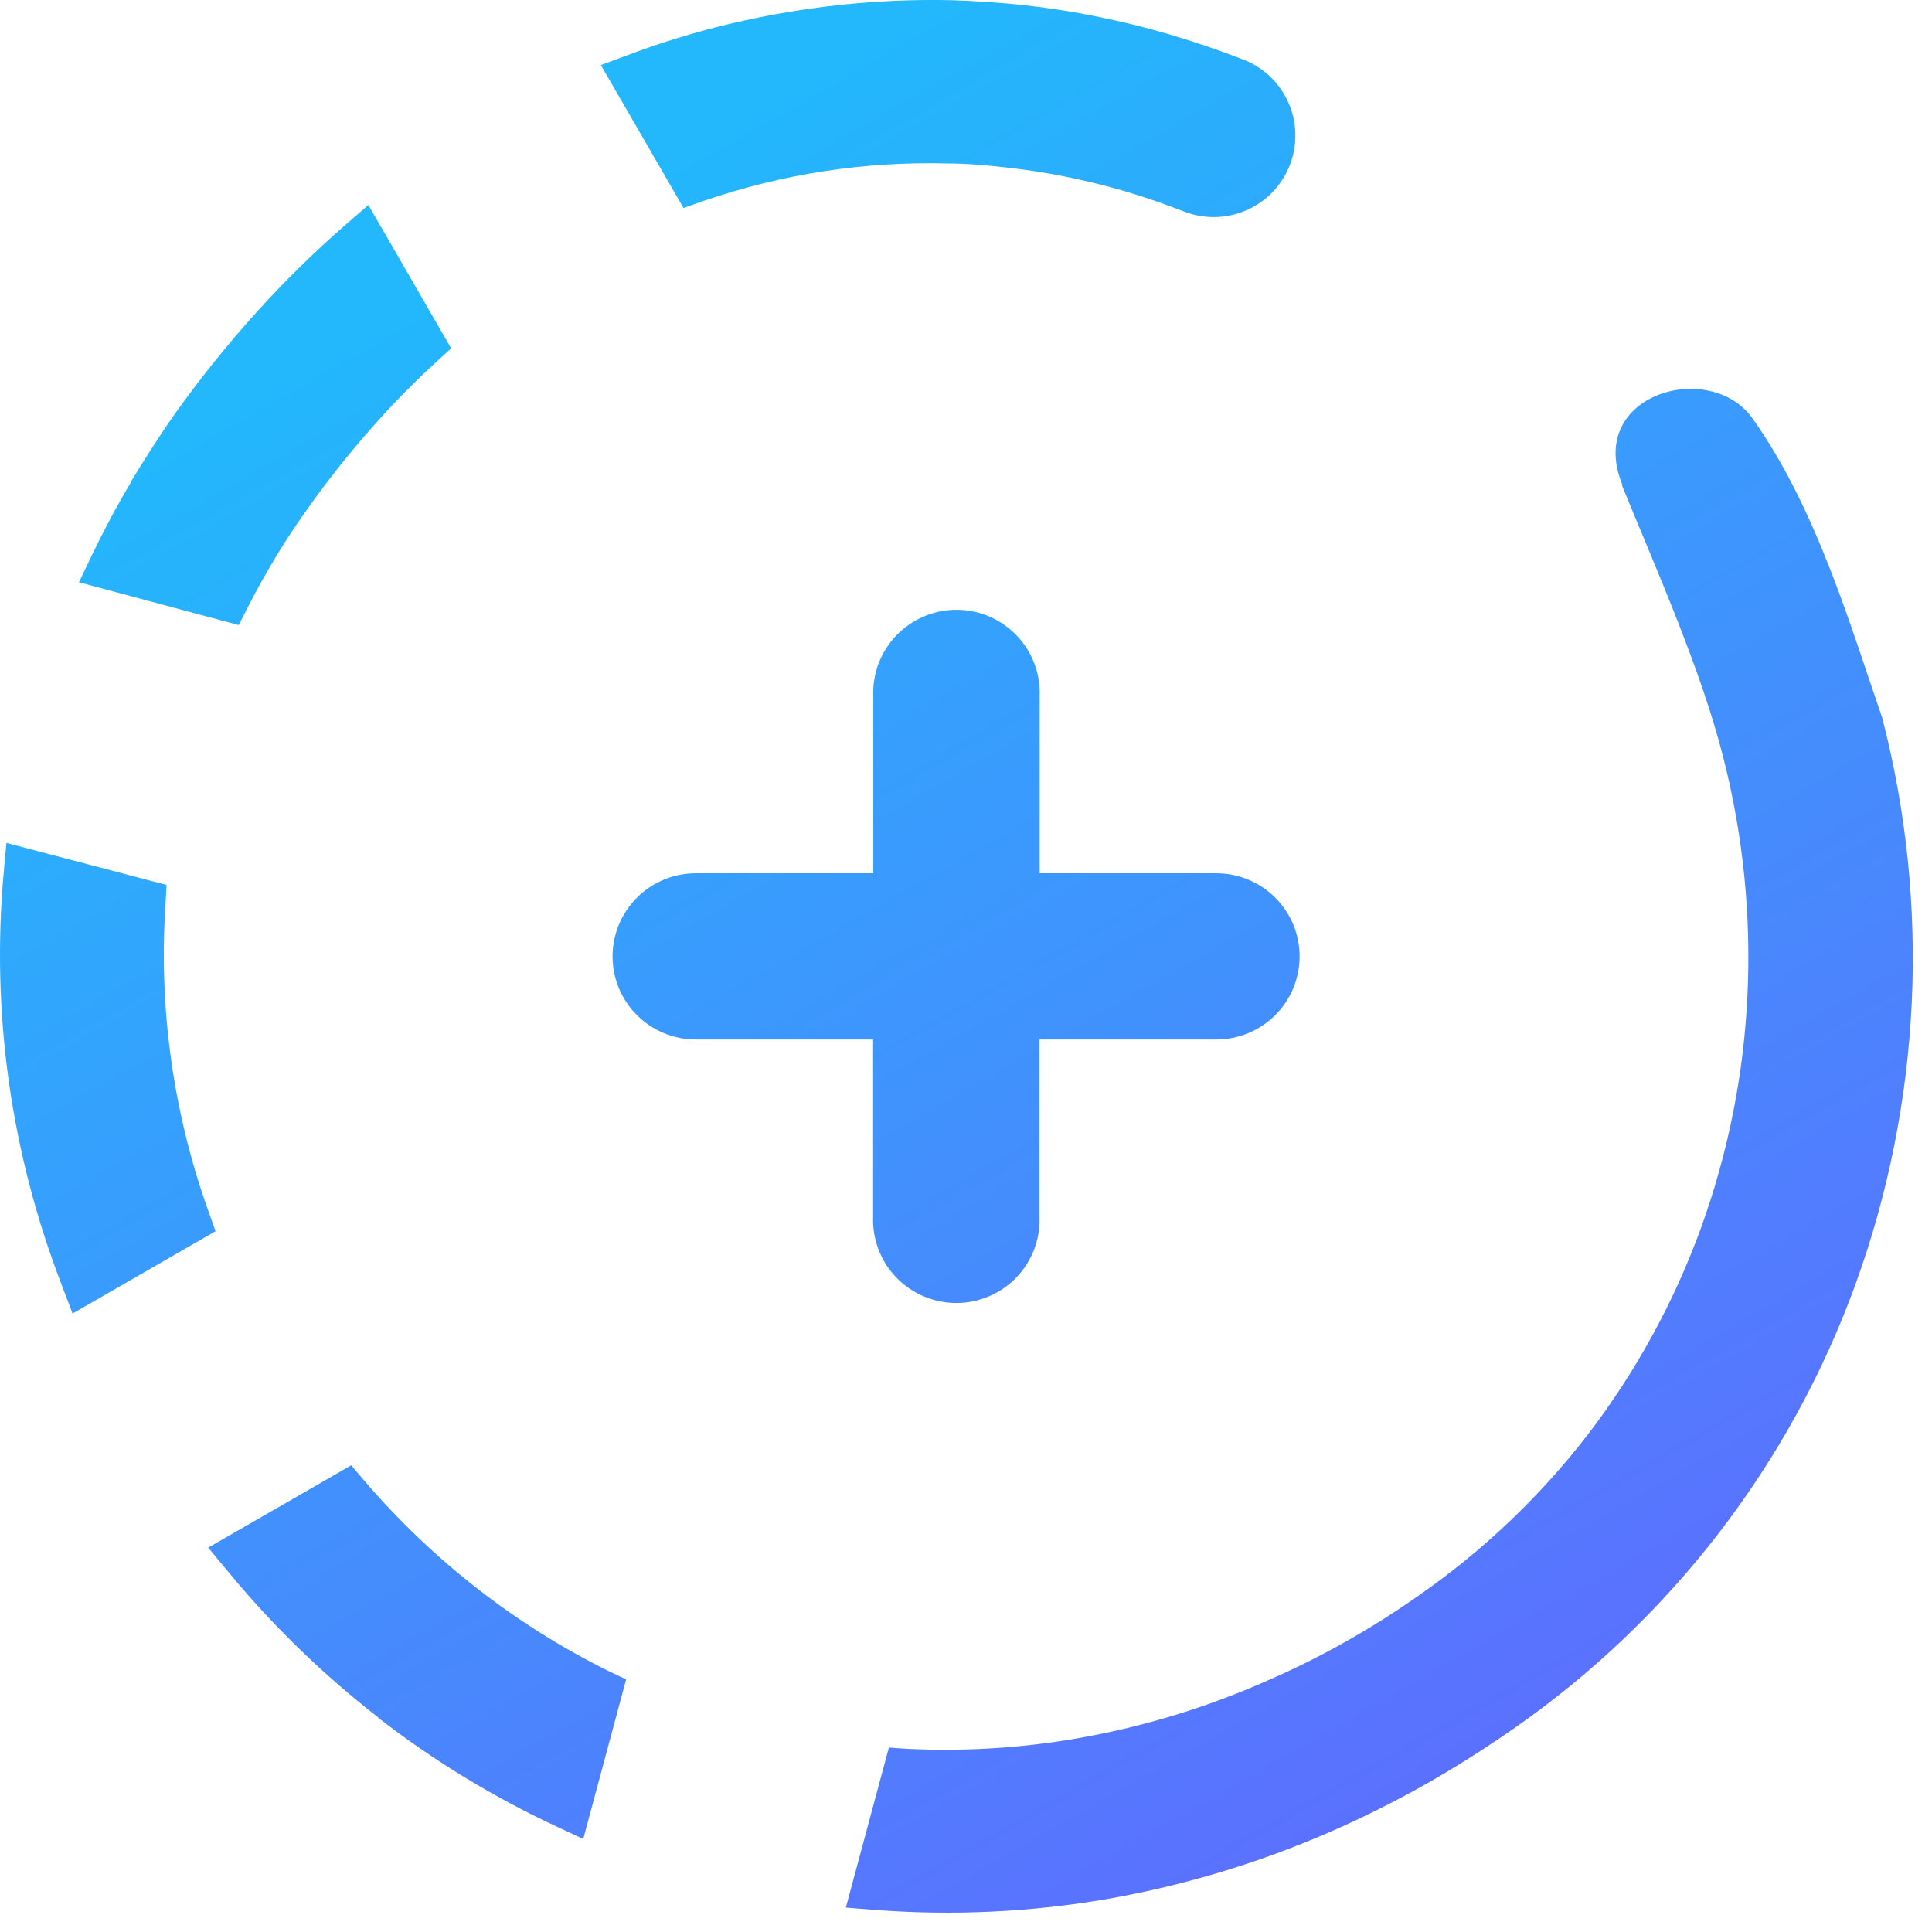 <svg xmlns="http://www.w3.org/2000/svg" width="100" height="100" viewBox="0 0 100 100" fill="none"><path d="M83.943 25.103C85.807 29.654 88.067 34.721 89.205 39.24C90.226 43.248 90.645 47.386 90.448 51.517C90.255 55.643 89.439 59.717 88.027 63.6C86.632 67.427 84.661 71.021 82.183 74.257C79.714 77.457 76.769 80.26 73.45 82.57C72.217 83.44 70.94 84.247 69.624 84.987C68.311 85.728 66.966 86.397 65.589 86.993C62.648 88.297 59.566 89.259 56.404 89.86C53.301 90.451 50.14 90.673 46.985 90.521L46.008 90.456L43.781 98.737L45.306 98.858C49.328 99.165 53.373 98.973 57.348 98.286C61.381 97.575 65.314 96.379 69.059 94.726C70.641 94.028 72.21 93.241 73.765 92.366C75.274 91.512 76.792 90.553 78.301 89.506C86.463 83.837 92.663 75.782 96.049 66.451C99.452 57.043 99.93 46.829 97.422 37.146C95.807 32.498 94.048 26.359 90.715 21.663C88.511 18.554 82.054 20.398 83.975 25.103H83.943ZM45.201 36.05C45.176 35.47 45.269 34.891 45.474 34.348C45.679 33.804 45.992 33.308 46.394 32.889C46.797 32.469 47.28 32.136 47.815 31.908C48.35 31.68 48.925 31.562 49.507 31.562C50.089 31.562 50.664 31.68 51.199 31.908C51.734 32.136 52.218 32.469 52.62 32.889C53.022 33.308 53.335 33.804 53.54 34.348C53.745 34.891 53.838 35.47 53.813 36.05V45.201H62.958C64.101 45.201 65.197 45.654 66.005 46.461C66.814 47.268 67.268 48.362 67.268 49.503C67.268 50.644 66.814 51.738 66.005 52.544C65.197 53.351 64.101 53.804 62.958 53.804H53.805V62.955C53.83 63.535 53.737 64.114 53.532 64.658C53.327 65.201 53.014 65.697 52.612 66.117C52.209 66.536 51.726 66.87 51.191 67.097C50.656 67.325 50.081 67.443 49.499 67.443C48.917 67.443 48.342 67.325 47.807 67.097C47.272 66.87 46.788 66.536 46.386 66.117C45.984 65.697 45.671 65.201 45.466 64.658C45.261 64.114 45.168 63.535 45.193 62.955V53.804H36.016C34.873 53.804 33.777 53.351 32.968 52.544C32.16 51.738 31.706 50.644 31.706 49.503C31.706 48.362 32.16 47.268 32.968 46.461C33.777 45.654 34.873 45.201 36.016 45.201H45.201V36.05ZM19.575 88.91C22.437 91.129 25.539 93.021 28.825 94.549L30.189 95.185L32.408 86.928L31.48 86.485C29.088 85.298 26.822 83.873 24.716 82.232C22.584 80.57 20.624 78.7 18.865 76.649L18.179 75.844L10.777 80.105L11.73 81.257C14.053 84.085 16.684 86.646 19.575 88.894V88.91ZM0.462 56.02C0.977 59.642 1.906 63.193 3.231 66.604L3.755 67.99L11.157 63.728L10.802 62.73C9.891 60.192 9.242 57.569 8.865 54.9C8.488 52.232 8.388 49.533 8.566 46.844L8.622 45.805L0.333 43.63L0.196 45.12C-0.136 48.752 -0.046 52.409 0.462 56.02ZM6.766 24.982C6.023 26.23 5.354 27.487 4.74 28.768L4.086 30.137L12.359 32.353L12.828 31.426C13.296 30.516 13.788 29.63 14.305 28.776C14.821 27.922 15.394 27.06 15.999 26.222C16.98 24.846 18.031 23.521 19.147 22.251C20.23 21.008 21.384 19.827 22.602 18.715L23.352 18.03L19.067 10.611L17.904 11.618C16.269 13.04 14.722 14.56 13.271 16.169C11.789 17.811 10.401 19.535 9.115 21.333C8.267 22.525 7.5 23.749 6.758 24.958L6.766 24.982ZM40.713 0.638C37.912 1.107 35.163 1.846 32.505 2.846L31.101 3.369L35.378 10.764L36.363 10.418C40.437 9.009 44.733 8.346 49.043 8.46C50.02 8.46 51.045 8.549 52.102 8.67C53.159 8.79 54.128 8.935 55.12 9.137C56.113 9.338 57.179 9.588 58.188 9.886C59.197 10.184 60.205 10.53 61.247 10.933C61.766 11.141 62.321 11.244 62.88 11.236C63.44 11.228 63.992 11.109 64.505 10.886C65.018 10.664 65.481 10.342 65.869 9.94C66.257 9.537 66.56 9.062 66.763 8.542C66.965 8.021 67.062 7.466 67.047 6.908C67.033 6.35 66.908 5.8 66.68 5.291C66.451 4.781 66.124 4.322 65.716 3.939C65.309 3.557 64.829 3.259 64.305 3.063C63.079 2.588 61.82 2.161 60.536 1.782C59.253 1.404 58.018 1.106 56.783 0.856C55.548 0.606 54.305 0.413 53.078 0.276C51.852 0.139 50.552 0.05 49.237 0.01C46.382 -0.05 43.528 0.16 40.713 0.638Z" fill="url(#paint0_linear_1376_4183)"></path><defs><linearGradient id="paint0_linear_1376_4183" x1="49.503" y1="-2.14577e-06" x2="121.501" y2="126.647" gradientUnits="userSpaceOnUse"><stop stop-color="#23B7FC"></stop><stop offset="0.956" stop-color="#774DFF"></stop></linearGradient></defs></svg>
